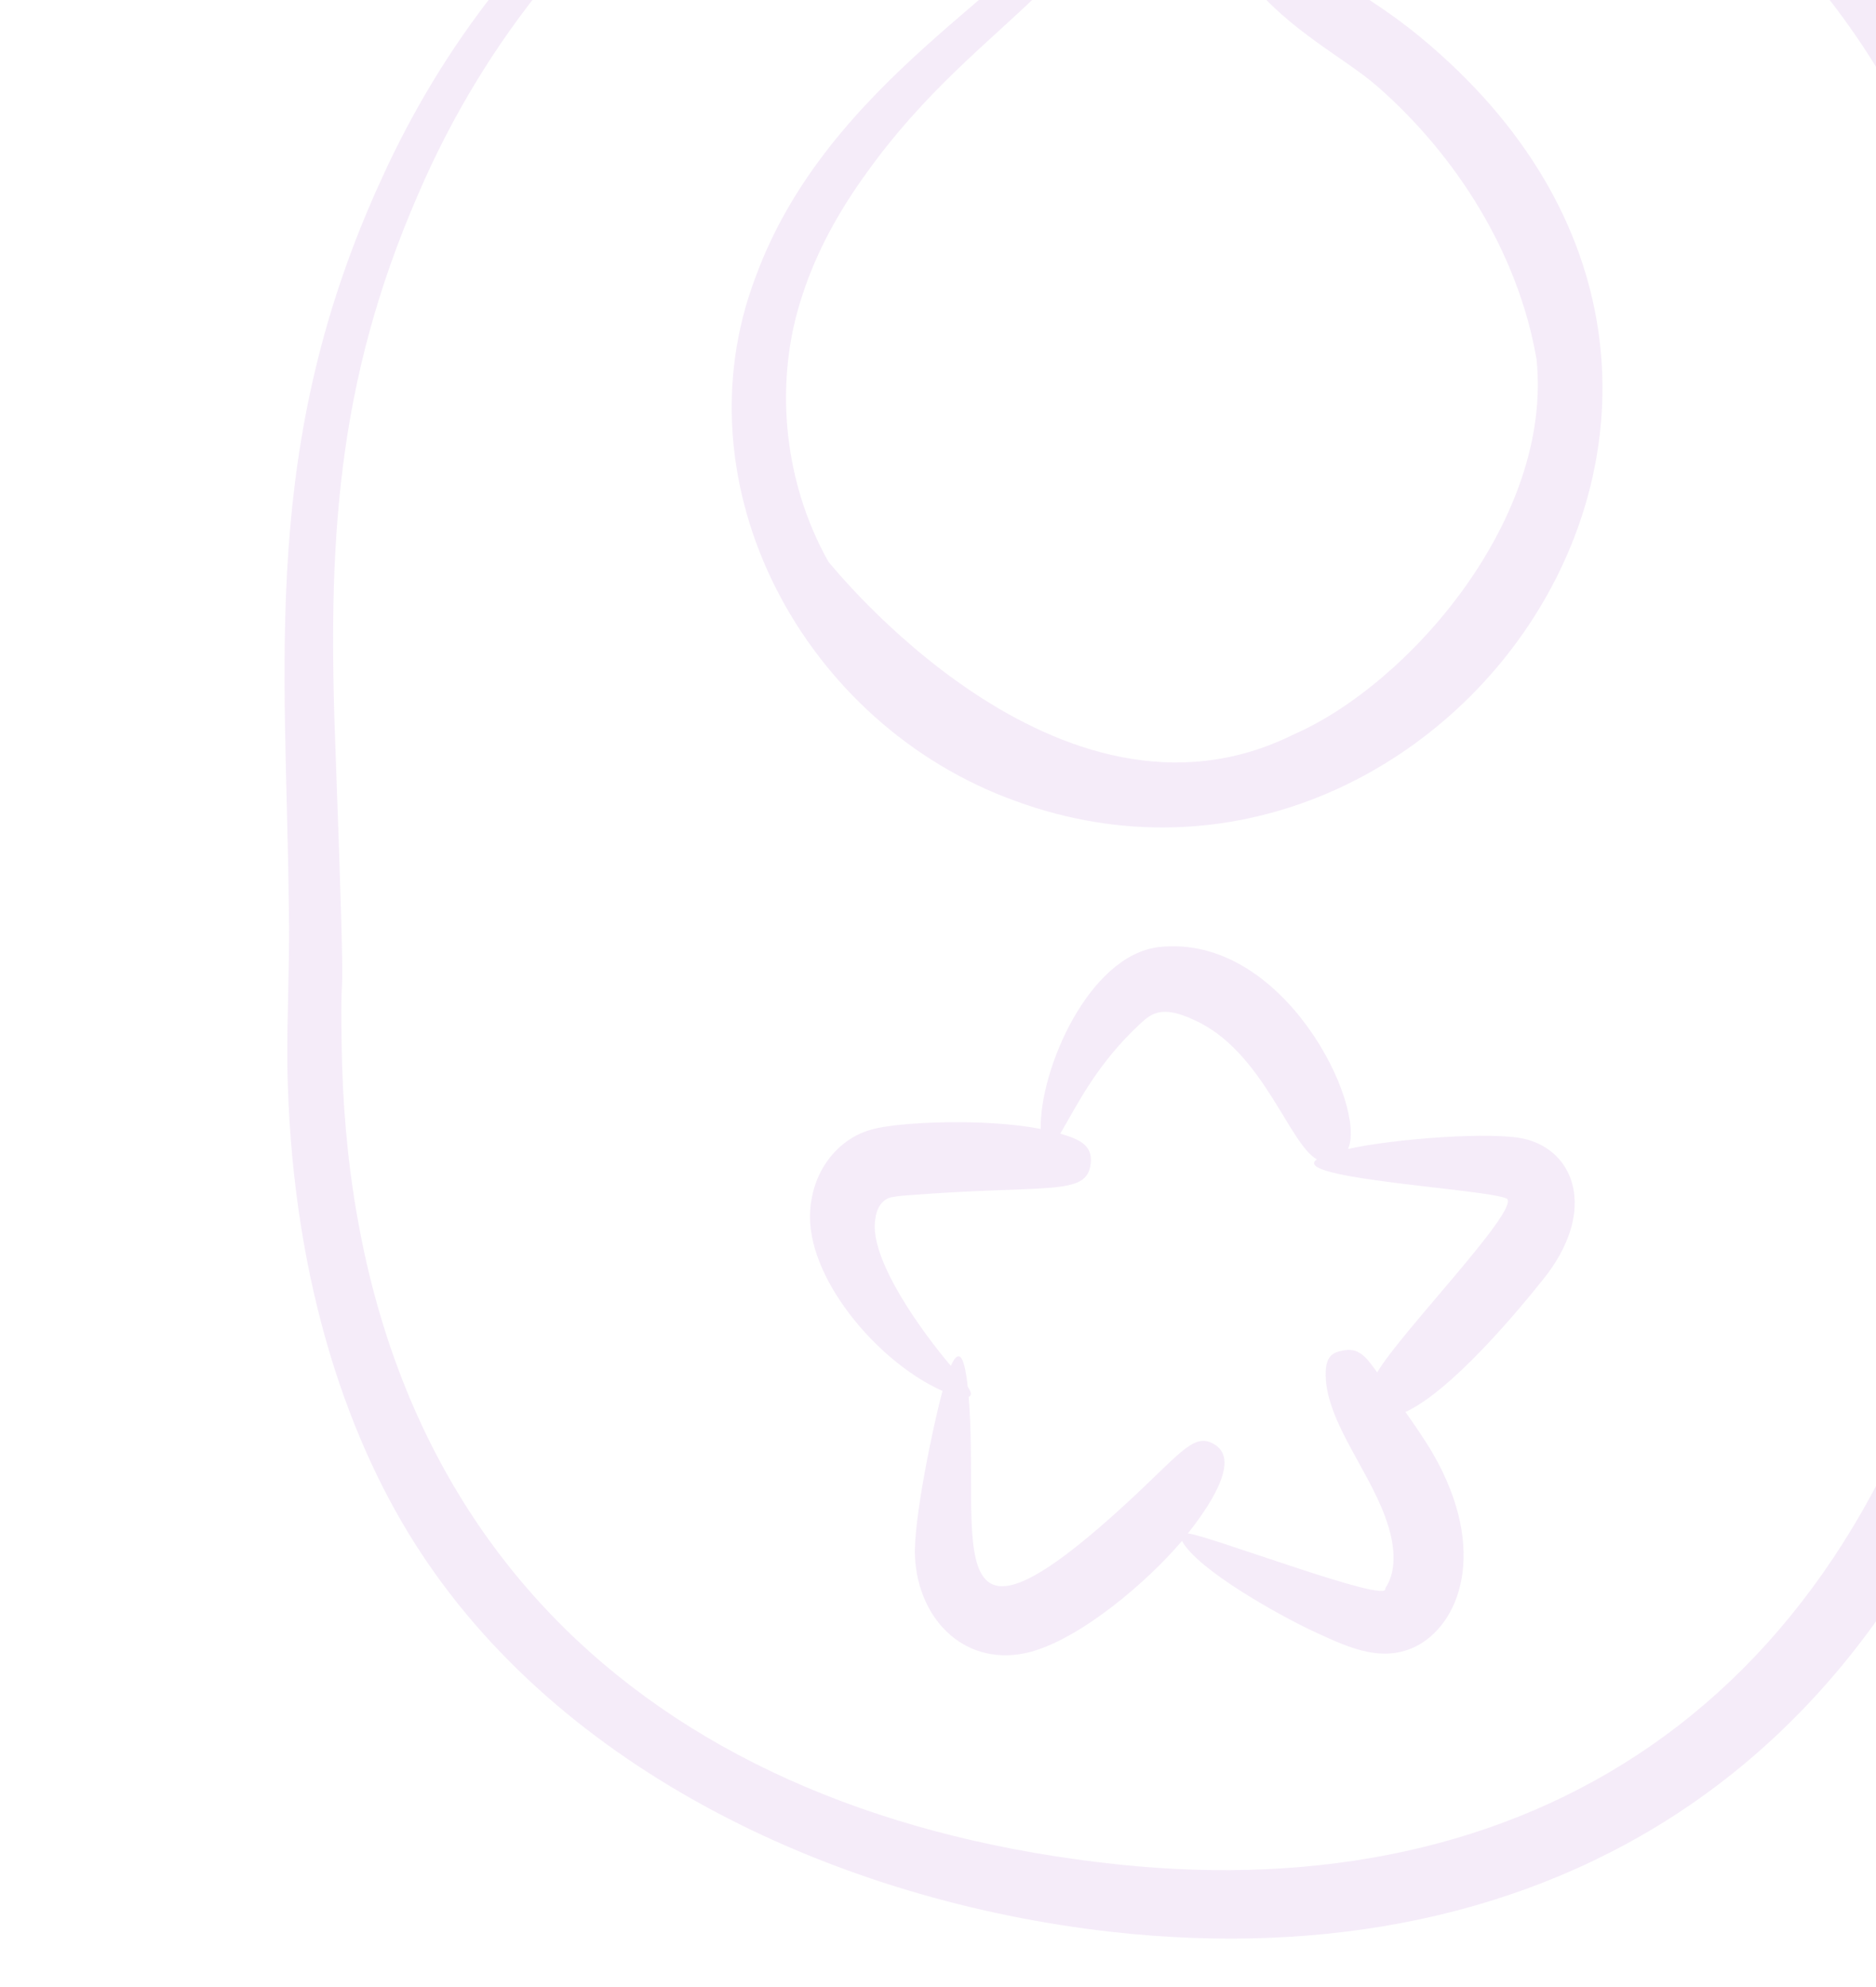 <?xml version="1.0" encoding="UTF-8"?> <svg xmlns="http://www.w3.org/2000/svg" width="118" height="125" viewBox="0 0 118 125" fill="none"><g clip-path="url(#clip0_694_19544)"><path d="M26.075 97.057C35.15 111.414 52.742 119.589 69.925 121.519C96.928 124.531 120.294 111.589 128.041 78.949C131.555 63.967 132.363 36.616 128.781 20.713C120.698 -15.736 85.113 -22.029 84.655 -19.951C84.108 -17.46 117.149 -14.65 124.763 21.582C128.011 36.758 127.113 63.557 123.722 77.928C116.595 107.749 95.716 119.936 70.378 117.282C41.508 114.244 22.404 97.329 21.515 66.918C21.314 57.802 21.877 68.29 21.102 47.178C20.61 34.386 21.087 24.178 26.317 12.185C30.655 2.093 37.419 -5.563 44.183 -10.348C58.047 -20.268 69.315 -18.778 69.275 -19.608C69.27 -19.862 65.409 -19.819 61.898 -19.276C46.47 -16.854 31.735 -5.752 24.042 11.164C16.298 27.94 18.009 41.652 18.166 57.027C18.238 60.299 18.048 63.515 18.073 66.991C18.28 79.919 21.631 90.037 26.075 97.057Z" fill="#9744C7" fill-opacity="0.1"></path><path d="M54.377 11.059C61.918 0.392 71.08 -1.597 69.876 -11.21C69.686 -12.827 69.401 -14.147 69.262 -15.233C68.945 -17.398 69.147 -18.606 68.973 -18.645C68.85 -18.689 68.33 -17.465 68.366 -15.17C68.359 -12.207 69.143 -9.153 67.62 -6.291C64.936 -1.003 52.091 4.93 47.52 17.44C42.53 30.572 50.532 45.595 63.899 50.394C90.592 60.138 116.353 24.643 89.316 2.317C82.847 -3.027 78.338 -1.943 78.302 -16.87C78.305 -18.2 78.433 -20.809 77.554 -20.936C76.568 -21.079 76.008 -18.09 75.818 -17.111C72.849 -1.175 82.531 1.828 86.668 5.462C91.587 9.777 95.495 15.9 96.649 22.602C97.681 32.622 88.621 43.043 81.343 46.212C66.531 53.55 52.215 35.425 52.105 35.332C49.206 30.163 48.676 23.845 50.498 18.482C51.382 15.78 52.771 13.297 54.377 11.059ZM97.359 80.095C100.376 76.013 99.015 72.422 95.958 71.654C93.915 71.145 87.662 71.636 84.791 72.27C86.003 69.612 80.771 58.687 72.888 59.572C68.496 60.098 65.396 67.234 65.459 71.014C61.953 70.324 56.539 70.579 54.9 71.027C52.717 71.585 50.964 73.698 50.947 76.549C50.967 80.745 55.434 85.805 59.285 87.492C58.687 89.674 57.455 95.624 57.548 97.892C57.748 101.992 60.825 104.958 64.826 103.907C68.042 103.027 72.189 99.475 74.346 96.927C75.343 98.759 80.419 101.567 82.391 102.509C84.516 103.484 86.737 104.658 88.987 103.596C91.774 102.259 93.671 97.578 90.126 91.423C89.472 90.323 88.887 89.51 88.402 88.817C91.243 87.516 95.427 82.571 97.359 80.095ZM87.132 99.922C87.417 100.932 75.99 96.561 74.715 96.457C75.901 94.96 78.052 91.93 76.445 90.891C75.19 90.079 74.436 91.199 71.37 94.085C58.632 105.953 61.67 96.984 60.93 87.863C61.192 87.764 61.026 87.463 60.871 87.228C60.709 85.734 60.416 84.545 59.808 85.913C58.027 83.828 54.626 79.161 55.056 76.684C55.127 76.062 55.428 75.468 56.043 75.314C56.336 75.257 56.633 75.218 56.931 75.198C65.915 74.485 68.342 75.282 68.602 73.215C68.751 72.035 67.896 71.659 66.69 71.309C67.78 69.463 68.982 66.925 71.754 64.363C72.451 63.716 73.144 63.227 75.135 64.17C79.434 66.108 81.074 71.956 82.832 72.926C81.013 74.151 93.646 74.795 94.794 75.402C95.551 76.163 88.073 83.844 86.625 86.325C85.93 85.374 85.493 84.725 84.422 84.961C83.851 85.081 83.199 85.256 83.429 87.119C83.871 90.235 86.769 93.317 87.509 96.7C87.98 98.933 87.152 99.813 87.132 99.922Z" fill="#9744C7" fill-opacity="0.1"></path></g><defs><clipPath id="clip0_694_19544"><rect width="118" height="125" fill="white"></rect></clipPath></defs></svg> 